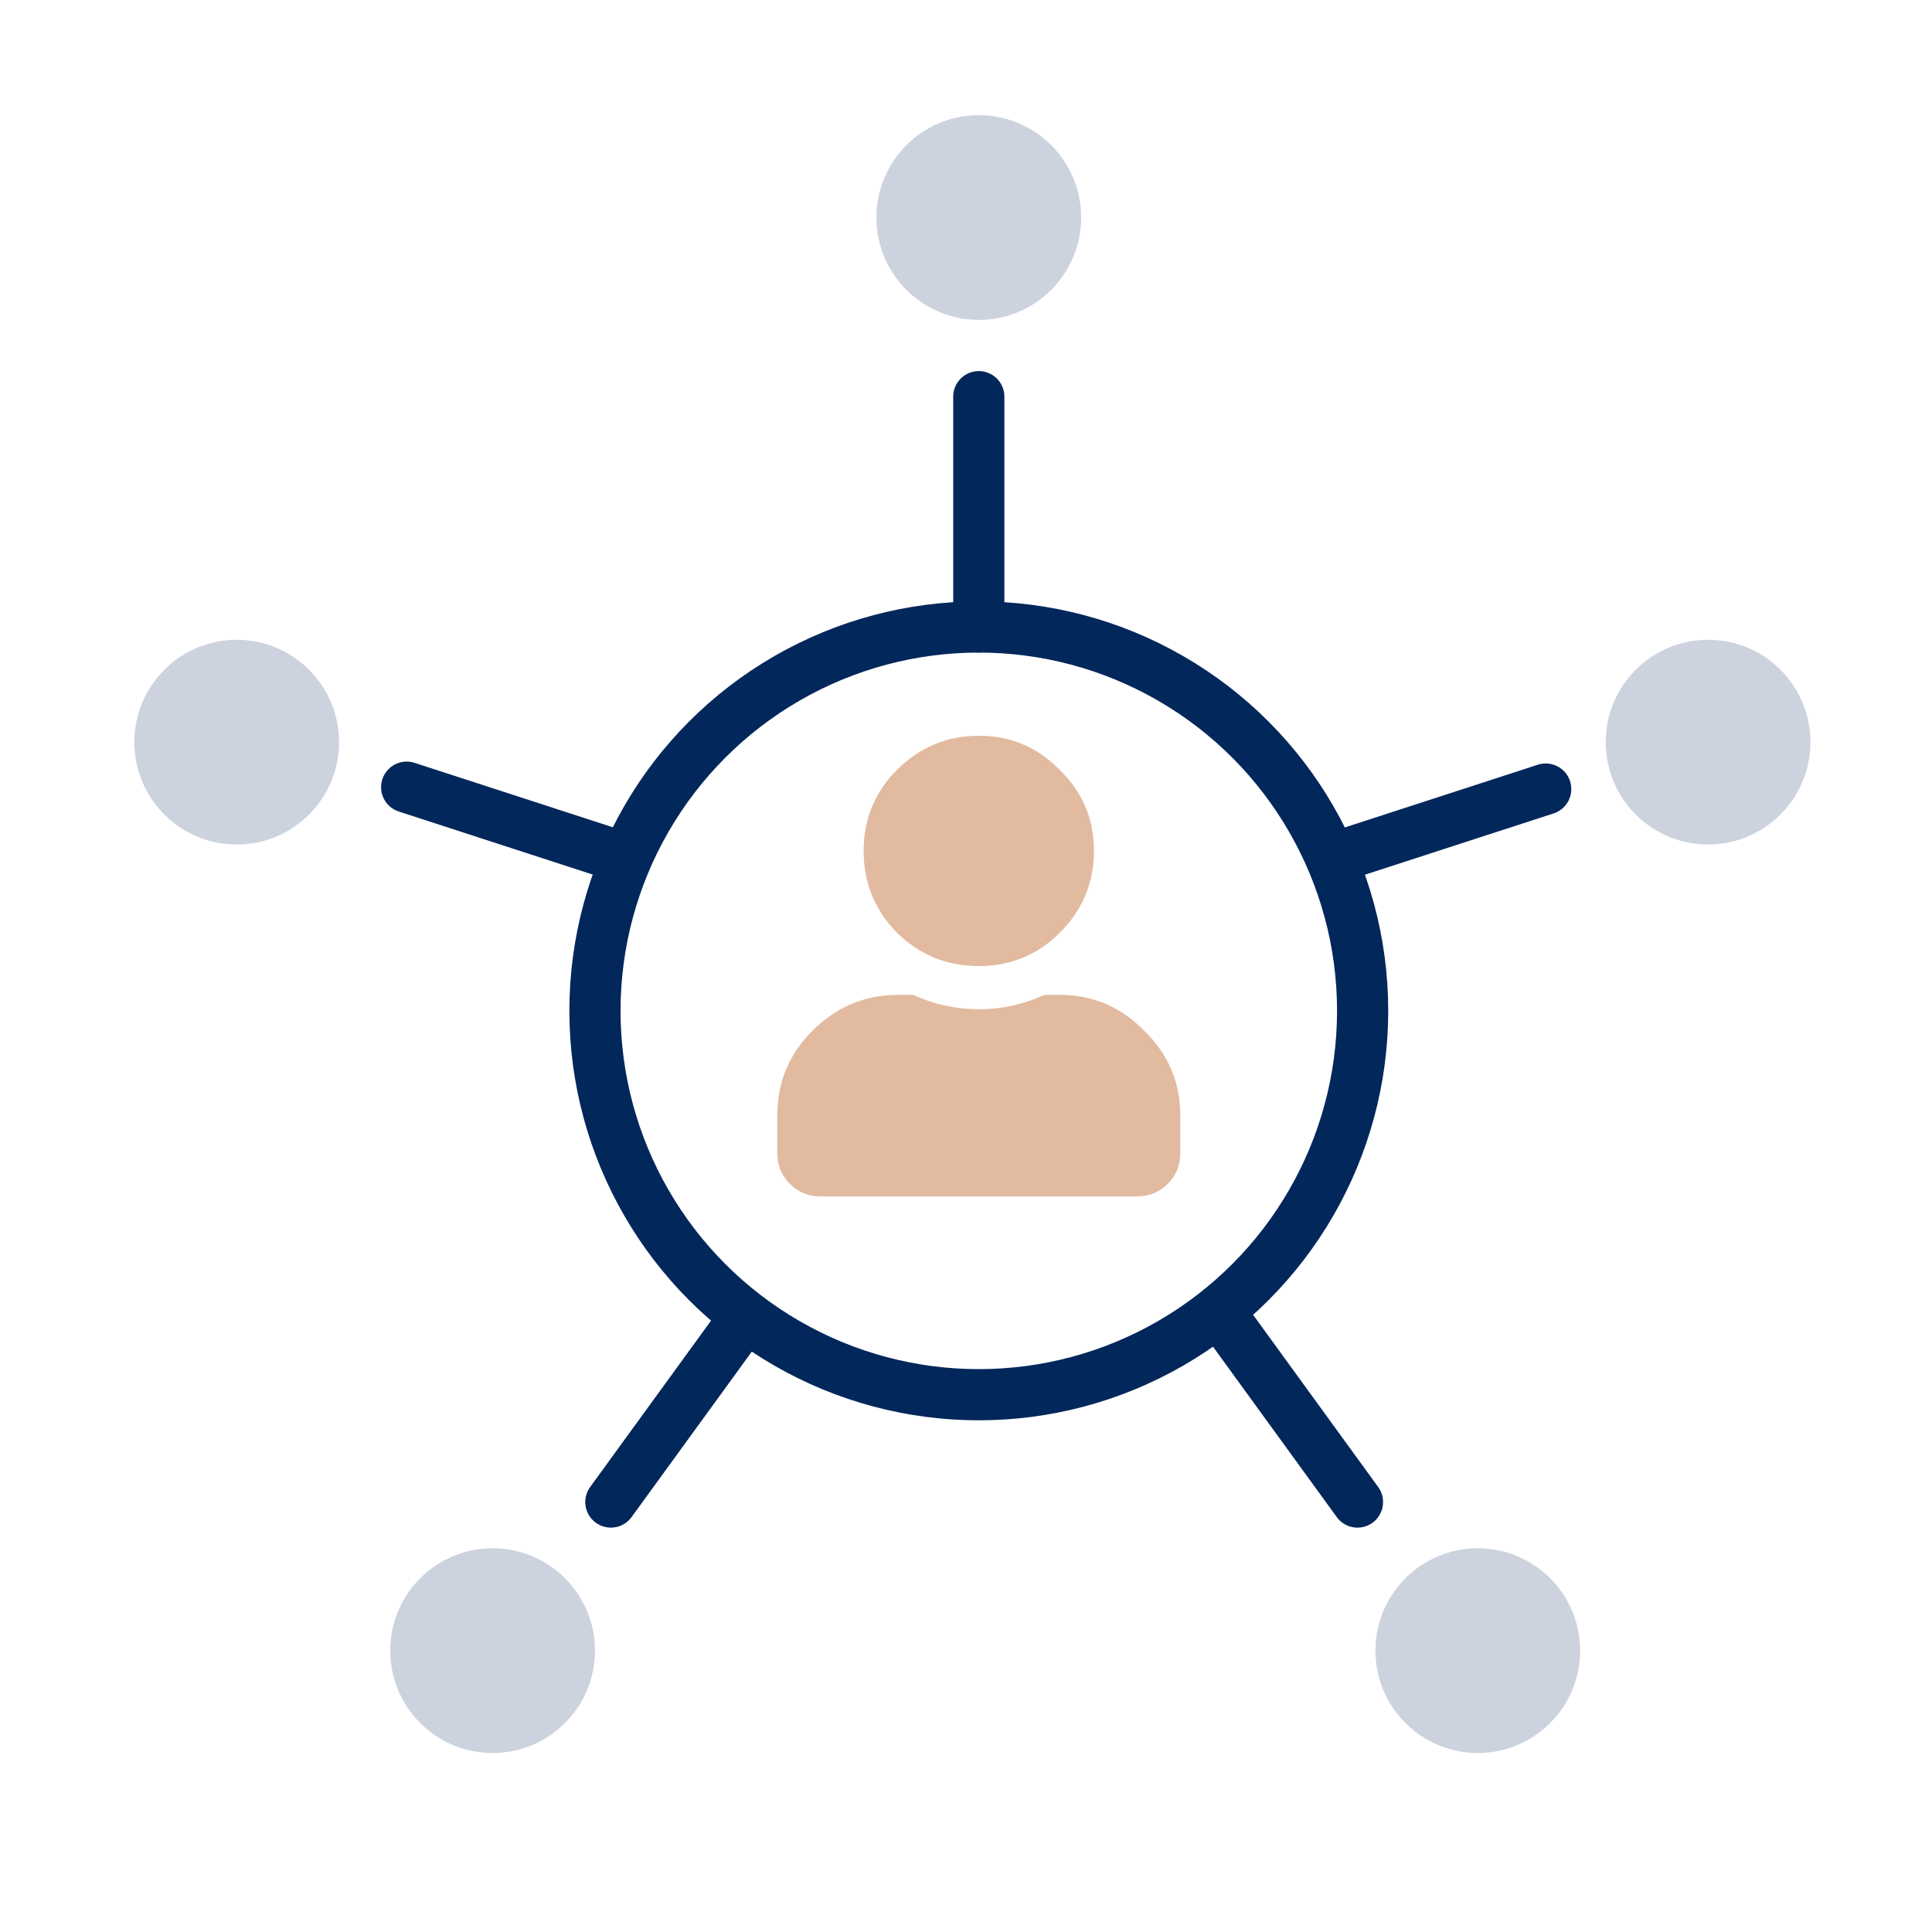 <svg xmlns="http://www.w3.org/2000/svg" width="151" height="150" viewBox="0 0 151 150" fill="none">
<line x1="58.048" y1="103.206" x2="47.744" y2="117.387" stroke="#02275B" stroke-width="4" stroke-linecap="round" stroke-linejoin="round"/>
<line x1="106.096" y1="117.387" x2="95.793" y2="103.205" stroke="#02275B" stroke-width="4" stroke-linecap="round" stroke-linejoin="round"/>
<line x1="76.5" y1="49" x2="76.5" y2="31" stroke="#02275B" stroke-width="4" stroke-linecap="round" stroke-linejoin="round"/>
<line x1="48.455" y1="66.937" x2="31.784" y2="61.52" stroke="#02275B" stroke-width="4" stroke-linecap="round" stroke-linejoin="round"/>
<line x1="120.809" y1="61.667" x2="104.137" y2="67.084" stroke="#02275B" stroke-width="4" stroke-linecap="round" stroke-linejoin="round"/>
<circle opacity="0.2" cx="76.5" cy="17" r="8" fill="#02275B"/>
<circle opacity="0.2" cx="133.5" cy="58" r="8" fill="#02275B"/>
<circle opacity="0.2" cx="18.5" cy="58" r="8" fill="#02275B"/>
<circle opacity="0.2" cx="38.5" cy="129" r="8" fill="#02275B"/>
<circle opacity="0.2" cx="115.5" cy="129" r="8" fill="#02275B"/>
<circle cx="76.5" cy="79" r="30" stroke="#02275B" stroke-width="4" stroke-linecap="round" stroke-linejoin="round"/>
<path d="M82.828 72.898C81.094 74.633 78.984 75.5 76.5 75.5C74.016 75.5 71.883 74.633 70.102 72.898C68.367 71.117 67.5 68.984 67.5 66.5C67.5 64.016 68.367 61.906 70.102 60.172C71.883 58.391 74.016 57.5 76.5 57.5C78.984 57.5 81.094 58.391 82.828 60.172C84.609 61.906 85.5 64.016 85.5 66.5C85.5 68.984 84.609 71.117 82.828 72.898ZM82.828 77.75C85.406 77.75 87.609 78.688 89.438 80.562C91.312 82.391 92.25 84.594 92.25 87.172V90.125C92.25 91.062 91.922 91.859 91.266 92.516C90.609 93.172 89.812 93.5 88.875 93.5H64.125C63.188 93.5 62.391 93.172 61.734 92.516C61.078 91.859 60.75 91.062 60.75 90.125V87.172C60.75 84.594 61.664 82.391 63.492 80.562C65.367 78.688 67.594 77.75 70.172 77.75H71.367C73.008 78.5 74.719 78.875 76.5 78.875C78.281 78.875 79.992 78.5 81.633 77.75H82.828Z" fill="#E2BA9F"/>
</svg>